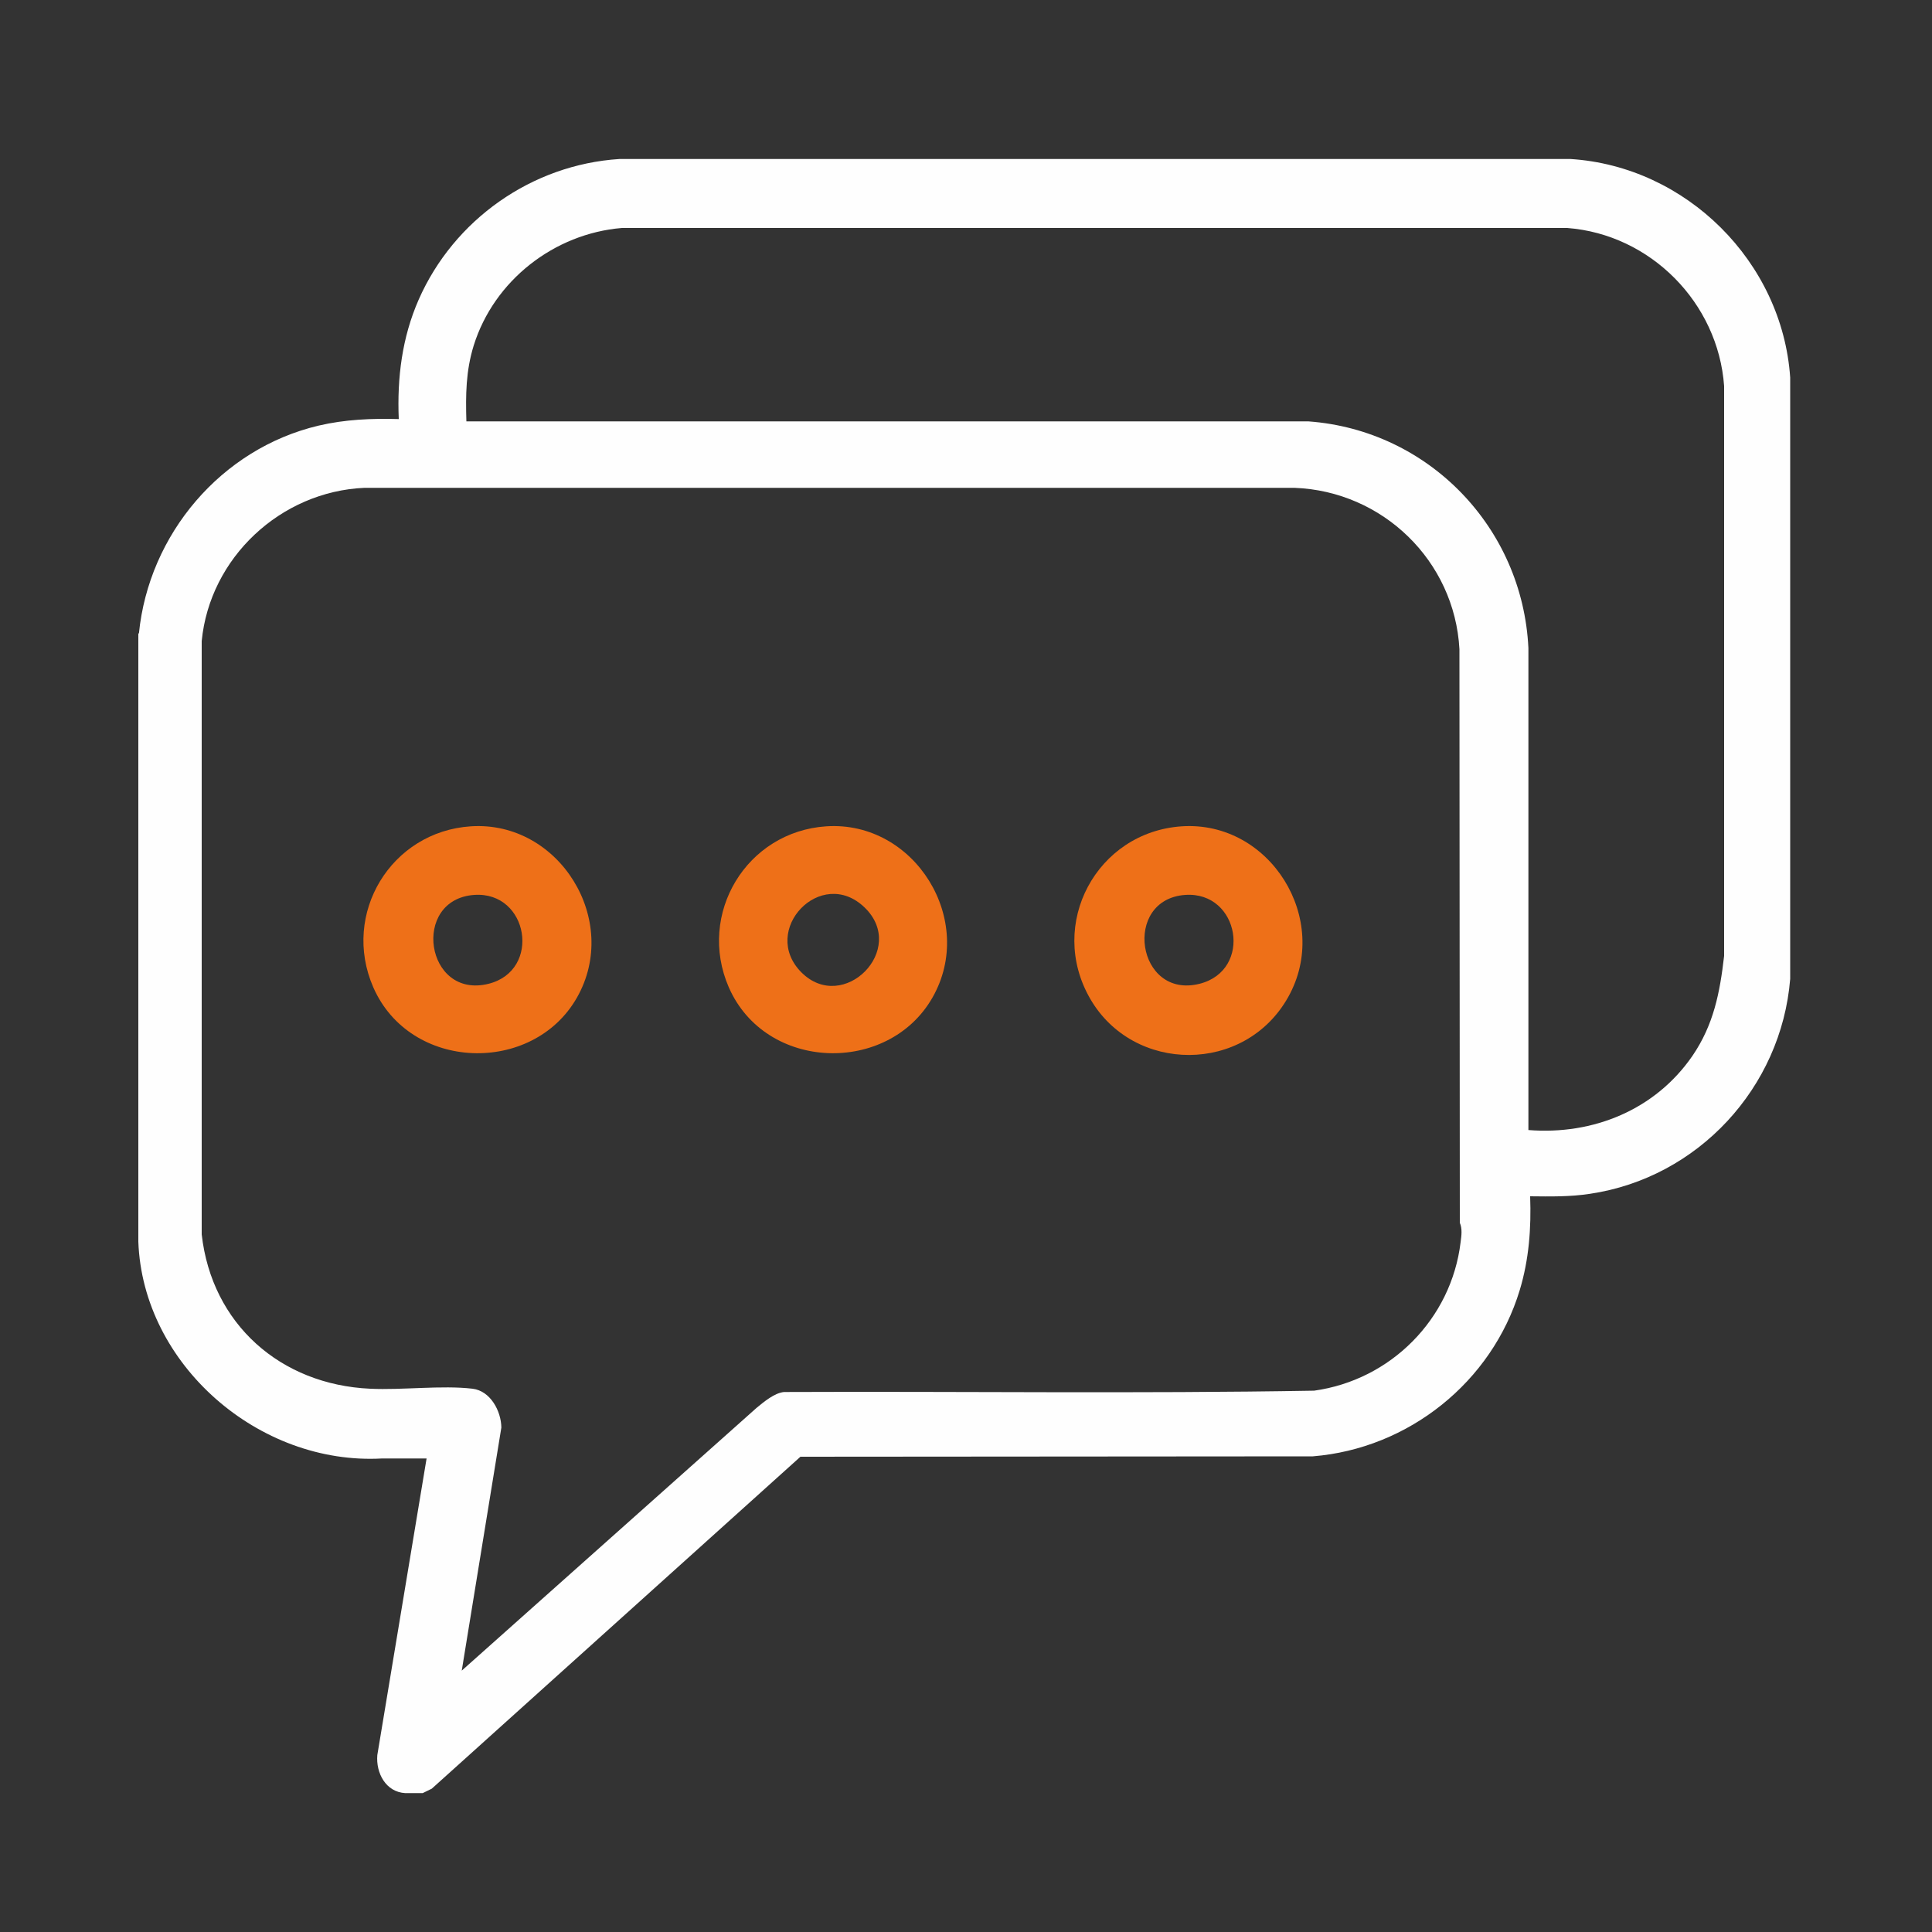 <svg width="100" height="100" viewBox="0 0 100 100" fill="none" xmlns="http://www.w3.org/2000/svg">
<rect x="0" y="0" width="100" height="100" fill="#333333" stroke="none"/>
<path d="M7.19 32.791C7.7 27.651 11.45 23.221 16.49 22.03C17.85 21.71 19.24 21.651 20.64 21.691C20.55 19.55 20.81 17.471 21.67 15.511C23.49 11.37 27.53 8.52 32.06 8.23H81.29C87.28 8.61 92.25 13.55 92.66 19.541V50.67C92.2 56.3 87.89 60.961 82.3 61.791C81.26 61.95 80.25 61.931 79.2 61.92C79.26 63.581 79.14 65.191 78.66 66.781C77.22 71.531 72.91 74.981 67.95 75.38L41.43 75.4L22.35 92.581L21.88 92.811H20.98C19.97 92.76 19.45 91.77 19.53 90.841L22.08 75.49H19.78C13.39 75.85 7.39 70.621 7.16 64.27C7.16 53.77 7.16 43.281 7.16 32.781L7.19 32.791ZM79.1 58.49C82.46 58.761 85.68 57.441 87.6 54.651C88.7 53.041 89.02 51.38 89.24 49.48V19.98C88.93 15.671 85.43 12.13 81.12 11.8H32.19C28.68 12.091 25.57 14.521 24.52 17.881C24.11 19.201 24.1 20.441 24.14 21.811H67.73C73.96 22.27 78.81 27.32 79.11 33.541V58.49H79.1ZM75.56 63.3L75.54 33.6C75.29 29.03 71.57 25.421 67 25.25H18.86C14.53 25.441 10.86 28.86 10.44 33.181V63.891C10.96 68.531 14.52 71.671 19.16 71.88C20.82 71.96 22.87 71.691 24.46 71.88C25.38 71.99 25.94 73.031 25.95 73.891L23.9 86.471L39.16 72.871C39.54 72.561 40.08 72.1 40.58 72.05C49.73 72.01 58.89 72.141 68.02 71.981C71.98 71.43 75.12 68.281 75.6 64.3C75.65 63.931 75.69 63.59 75.56 63.291V63.3Z" fill="#FEFEFE"/>
<path d="M61.171 42.77C65.741 42.47 68.921 47.59 66.681 51.6C64.441 55.61 58.671 55.57 56.431 51.7C54.191 47.83 56.771 43.06 61.171 42.77ZM61.351 46.32C58.071 46.55 58.831 51.74 62.091 50.92C64.861 50.22 64.161 46.13 61.351 46.32Z" fill="#EE7018"/>
<path d="M24.37 42.77C28.95 42.47 32.14 47.64 29.86 51.64C27.58 55.64 21.23 55.47 19.32 51.1C17.66 47.29 20.24 43.04 24.37 42.77ZM24.55 46.32C21.26 46.55 22.02 51.74 25.29 50.92C28.04 50.23 27.36 46.13 24.55 46.32Z" fill="#EE7018"/>
<path d="M42.771 42.77C47.351 42.47 50.551 47.64 48.261 51.64C45.971 55.64 39.631 55.47 37.721 51.1C36.071 47.3 38.641 43.04 42.771 42.77ZM41.481 50.33C43.651 52.5 47.001 49.14 44.751 46.97C42.501 44.8 39.311 48.15 41.481 50.33Z" fill="#EE7018"/>
</svg>
